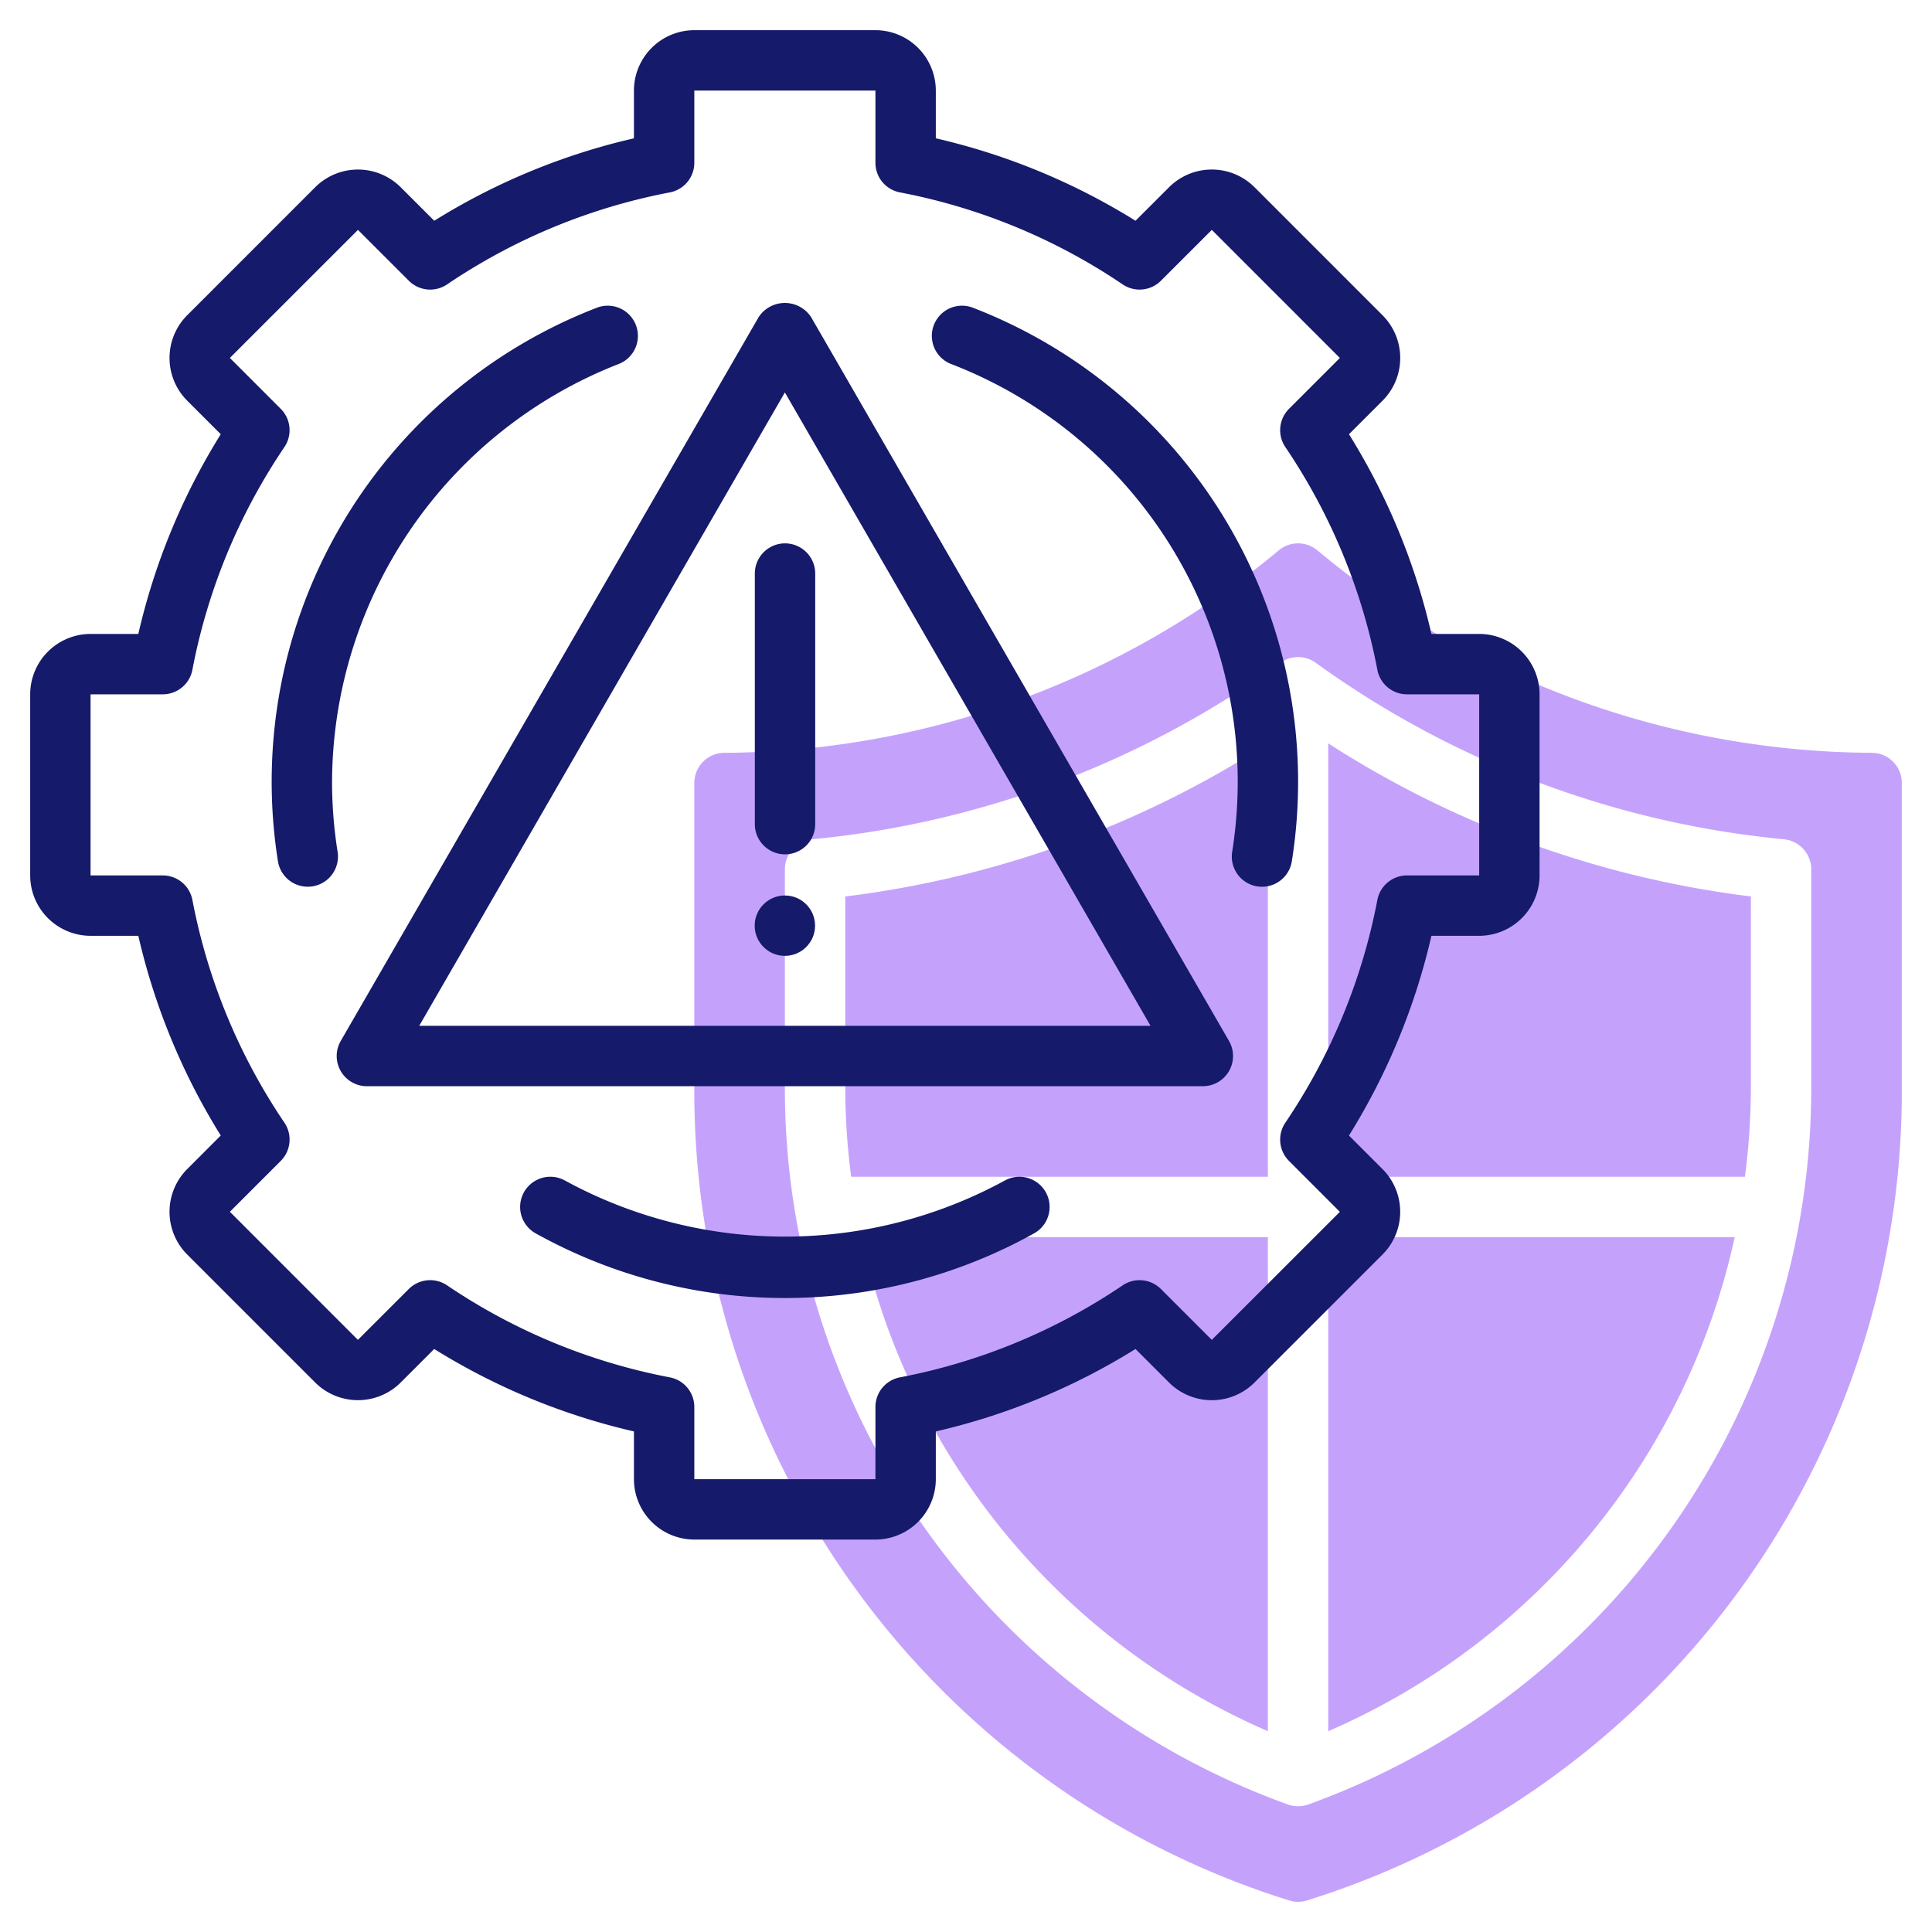 <svg xmlns="http://www.w3.org/2000/svg"  viewBox="0 0 64 64" width="512px" height="512px"><path fill="#c4a2fc" d="M62,24.938a28.922,28.922,0,0,1-18.369-6.714 1.0 1,0,0,0-1.262,0A28.922,28.922,0,0,1,24,24.938a.999.999,0,0,0-1,1V36.075A28.076,28.076,0,0,0,42.699,62.953a.989.989,0,0,0,.602,0A28.076,28.076,0,0,0,63,36.075V25.938A.999.999,0,0,0,62,24.938ZM60,36.075A25.233,25.233,0,0,1,43.338,59.776a1.004,1.004,0,0,1-.676,0A25.233,25.233,0,0,1,26,36.075V28.798a1,1,0,0,1,.906-.996A31.62,31.62,0,0,0,42.421,21.951a1.001,1.001,0,0,1,1.158,0,31.62,31.62,0,0,0,15.515,5.851A1,1,0,0,1,60,28.798Z"/><path fill="#c4a2fc" d="M42,38.982V24.627a33.401,33.401,0,0,1-14,5.07V36.075a23,23,0,0,0,.197,2.907Z"/><path fill="#c4a2fc" d="M28.535,40.982A23.243,23.243,0,0,0,42,57.348V40.982Z"/><path fill="#c4a2fc" d="M57.803,38.982A23,23,0,0,0,58,36.075V29.696a33.401,33.401,0,0,1-14-5.07V38.982Z"/><path fill="#c4a2fc" d="M44,40.982V57.348A23.243,23.243,0,0,0,57.465,40.982Z"/><path fill="#151a6a" d="M26.866,10.5a1.04,1.04,0,0,0-1.732,0L11.288,34.482a1,1,0,0,0,.866,1.5H39.846a1,1,0,0,0,.866-1.5ZM13.887,33.982,26,13,38.113,33.982Z"/><circle cx="26" cy="30.664" r="1" fill="#151a6a"/><path fill="#151a6a" d="M25.005,19v8.301a1,1,0,1,0,2,0V19a1,1,0,0,0-2,0Z"/><path fill="#151a6a" d="M11,26a14.913,14.913,0,0,1,9.525-13.954 1.0 1,0,0,0-.73-1.861A16.829,16.829,0,0,0,9.206,28.522a1,1,0,0,0,1.979-.297A14.785,14.785,0,0,1,11,26Z"/><path fill="#151a6a" d="M32.205,10.185a1.0 1,0,0,0-.73,1.861,14.824,14.824,0,0,1,9.341,16.18,1,1,0,0,0,1.979.297A16.829,16.829,0,0,0,32.205,10.185Z"/><path fill="#151a6a" d="M33.283,39.108a15.218,15.218,0,0,1-14.566,0,1,1,0,0,0-.973,1.748,16.976,16.976,0,0,0,16.512,0,1,1,0,0,0-.973-1.748Z"/><path fill="#151a6a" d="M49,21H47.418a21.712,21.712,0,0,0-2.731-6.615l1.112-1.112a2.002,2.002,0,0,0,0-2.829L41.557,6.201a2.003,2.003,0,0,0-2.829,0L37.615,7.313A21.712,21.712,0,0,0,31,4.582V3a2.003,2.003,0,0,0-2-2H23a2.003,2.003,0,0,0-2,2V4.582a21.712,21.712,0,0,0-6.615,2.731L13.272,6.201a2.004,2.004,0,0,0-2.829,0L6.201,10.443a2.002,2.002,0,0,0,0,2.829l1.112,1.112A21.712,21.712,0,0,0,4.582,21H3a2.003,2.003,0,0,0-2,2v6a2.003,2.003,0,0,0,2,2H4.582a21.712,21.712,0,0,0,2.731,6.615L6.201,38.728a2.002,2.002,0,0,0,0,2.829l4.242,4.242a2.006,2.006,0,0,0,2.829,0l1.112-1.112A21.712,21.712,0,0,0,21,47.418V49a2.003,2.003,0,0,0,2,2h6a2.003,2.003,0,0,0,2-2V47.418a21.712,21.712,0,0,0,6.615-2.731l1.112,1.112a2.004,2.004,0,0,0,2.829,0l4.242-4.242a2.002,2.002,0,0,0,0-2.829l-1.112-1.112A21.712,21.712,0,0,0,47.418,31H49a2.003,2.003,0,0,0,2-2V23A2.003,2.003,0,0,0,49,21Zm0,8H46.608a.998.998,0,0,0-.981.811,19.785,19.785,0,0,1-3.048,7.379,1,1,0,0,0,.121,1.268l1.685,1.686L40.142,44.385,38.457,42.7a1.002,1.002,0,0,0-1.268-.121,19.785,19.785,0,0,1-7.379,3.048A.998.998,0,0,0,29,46.608V49H23V46.608a.998.998,0,0,0-.811-.981,19.785,19.785,0,0,1-7.379-3.048 1.0 1,0,0,0-1.268.121l-1.686,1.685L7.615,40.142,9.3,38.457a1,1,0,0,0,.121-1.268,19.785,19.785,0,0,1-3.048-7.379A.998.998,0,0,0,5.392,29H3V23H5.392a.998.998,0,0,0,.981-.811,19.785,19.785,0,0,1,3.048-7.379A1,1,0,0,0,9.3,13.543L7.615,11.857,11.858,7.615,13.543,9.3a.999.999,0,0,0,1.268.121,19.785,19.785,0,0,1,7.379-3.048A.998.998,0,0,0,23,5.392V3h6V5.392a.998.998,0,0,0,.811.981,19.785,19.785,0,0,1,7.379,3.048A.999.999,0,0,0,38.457,9.3l1.686-1.685,4.242,4.243L42.7,13.543a1,1,0,0,0-.121,1.268,19.785,19.785,0,0,1,3.048,7.379A.998.998,0,0,0,46.608,23H49Z"/></svg>